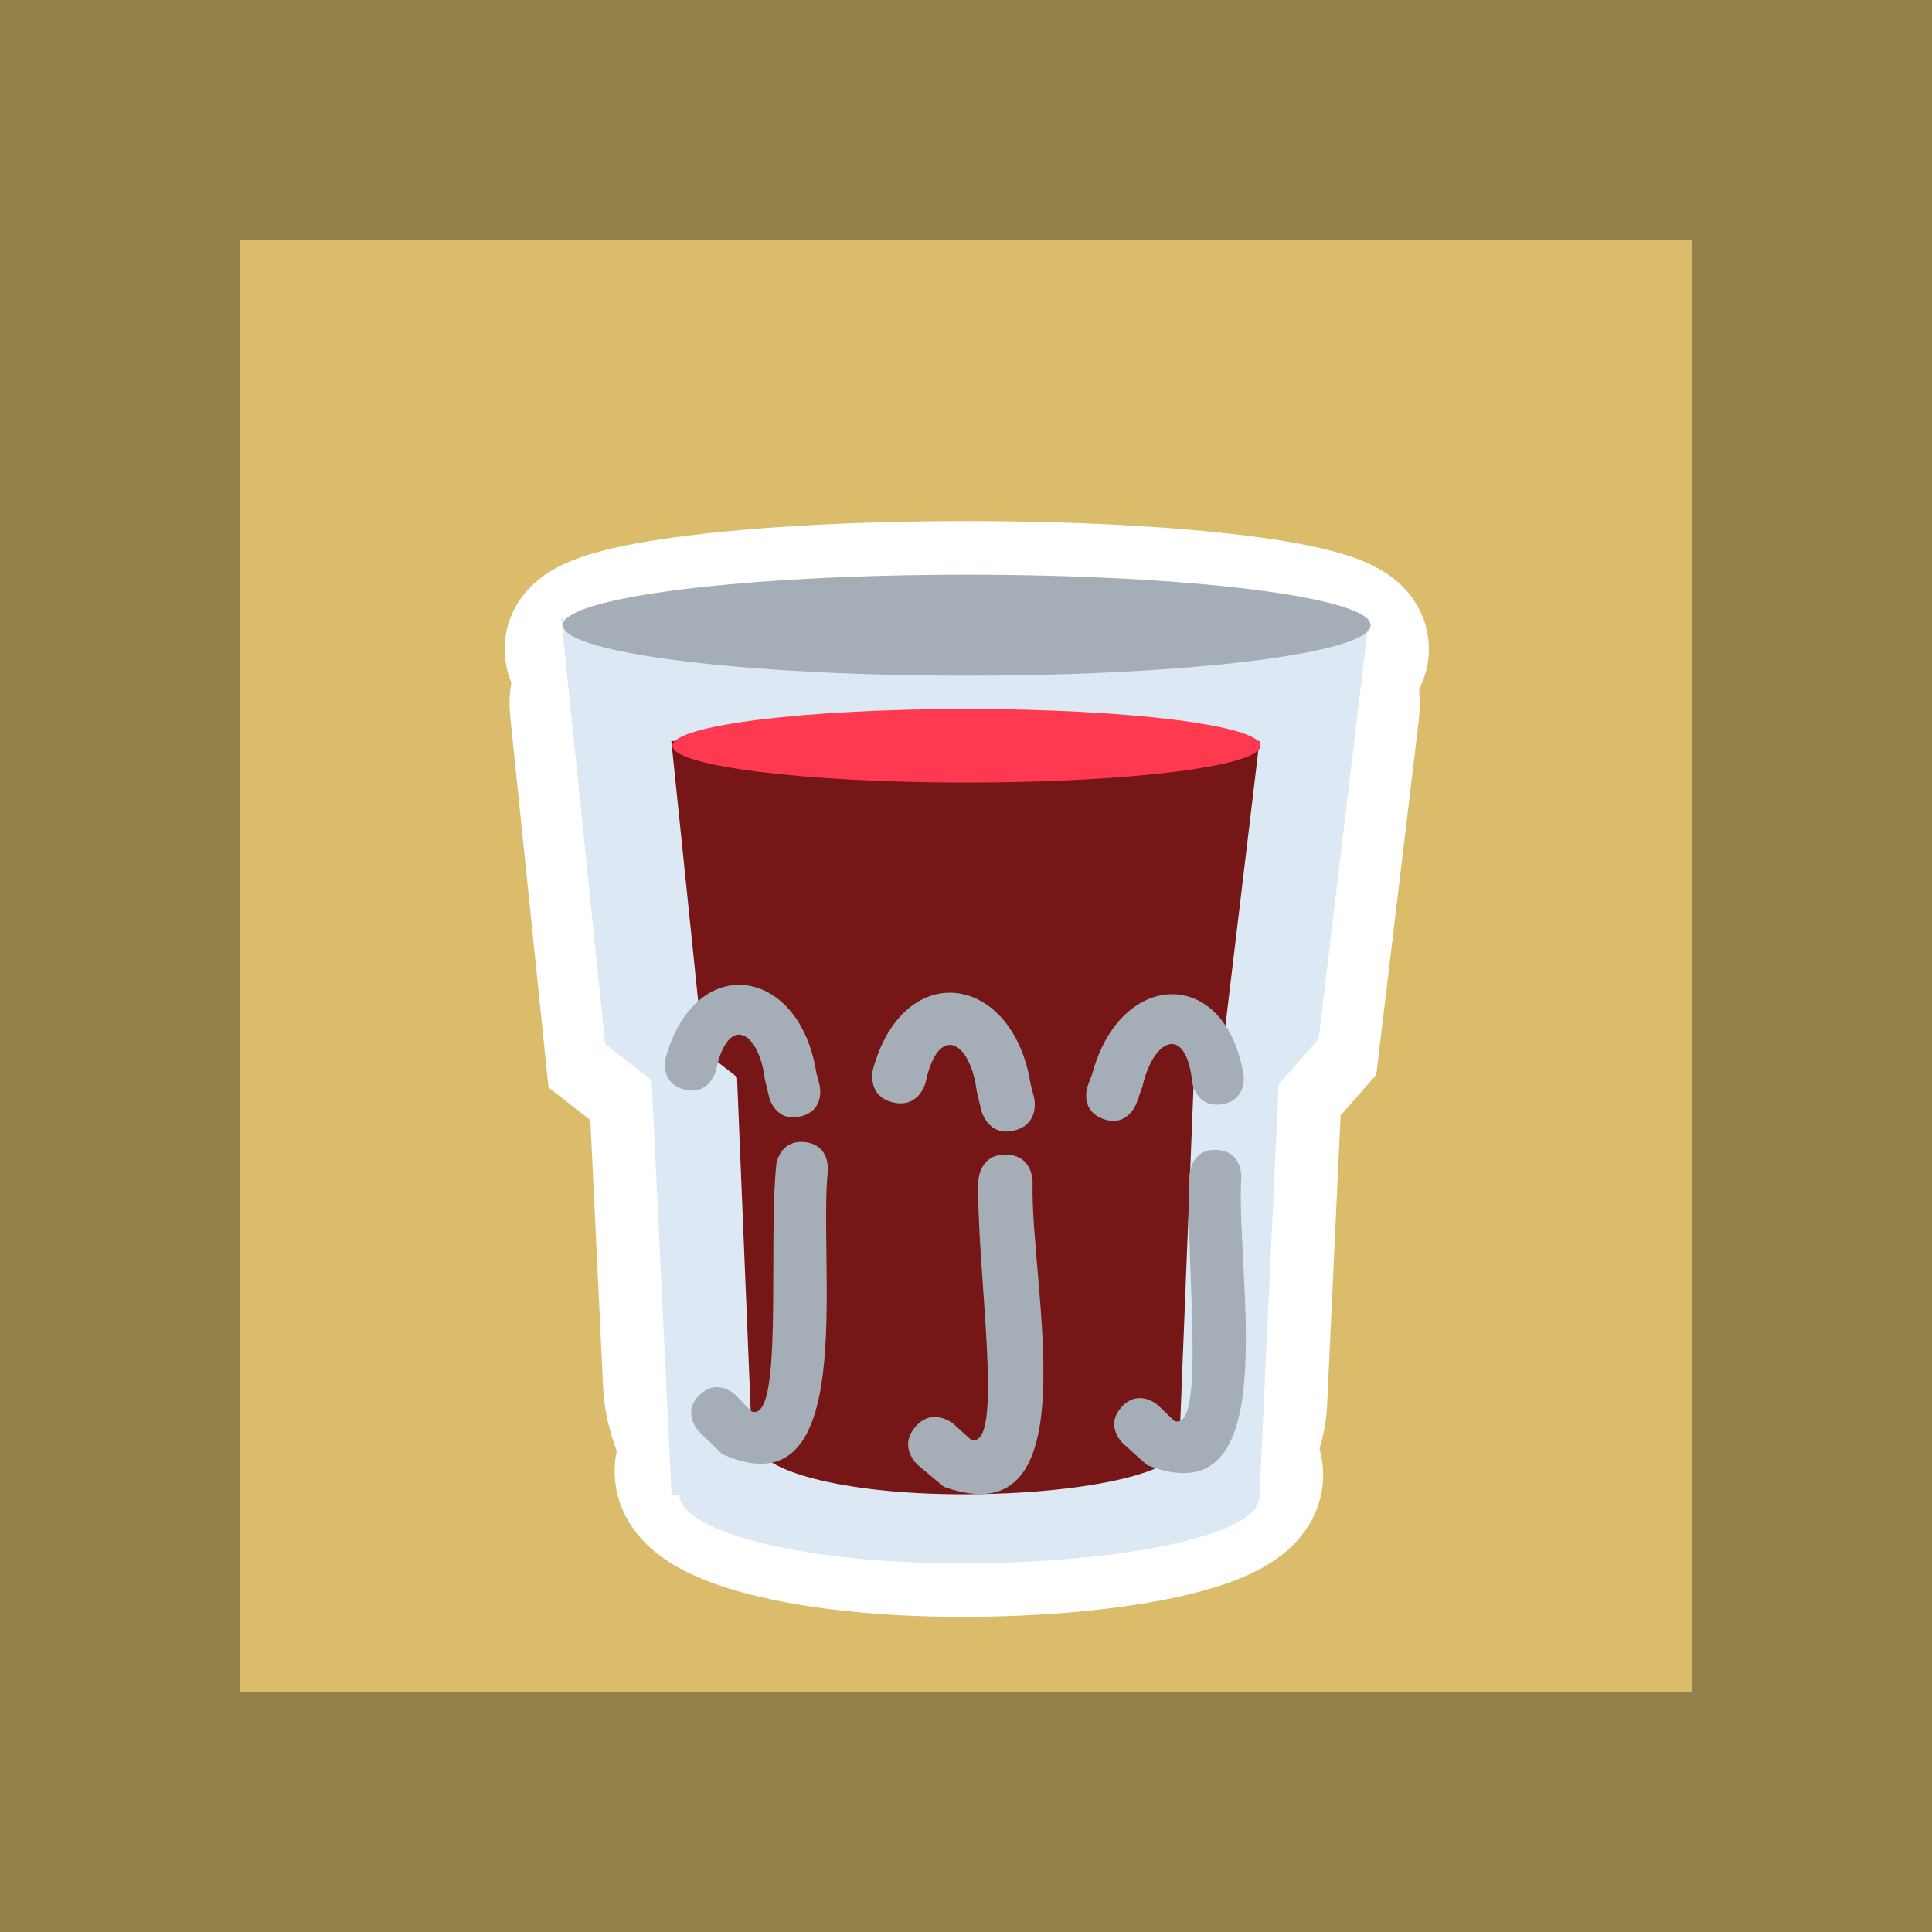 <svg version="1.1" xmlns="http://www.w3.org/2000/svg" xmlns:xlink="http://www.w3.org/1999/xlink" width="24.111" height="24.111" viewBox="0,0,24.111,24.111"><rect x="0" y="0" width="24.111" height="24.111" fill="#333333" stroke="none"/><g transform="translate(-227.945,-167.967)"><g data-paper-data="{&quot;isPaintingLayer&quot;:true}" fill-rule="nonzero" stroke-linecap="butt" stroke-linejoin="miter" stroke-miterlimit="10" stroke-dasharray="" stroke-dashoffset="0" style="mix-blend-mode: normal"><path d="M229.445,190.578v-21.111h21.111v21.111z" fill="#dabc6b" stroke="#937f48" stroke-width="3"/><g stroke="#ffffff" stroke-width="2"><path d="M236.289,181.439l-0.548,-0.427c0,0 -0.347,-3.36 -0.435,-4.215c-0.039,-0.374 0.385,-0.807 0.856,-0.807c1.139,0 5.959,0 7.841,0c0.47,0 0.701,0.466 0.654,0.858c-0.103,0.859 -0.492,4.105 -0.492,4.105l-0.472,0.539c0,0 -0.145,3.109 -0.185,3.972c-0.019,0.418 -0.31,0.928 -0.594,0.926c-0.747,-0.006 -4.155,-0.034 -5.666,-0.047c-0.444,-0.004 -0.754,-0.629 -0.777,-1.106c-0.043,-0.886 -0.182,-3.798 -0.182,-3.798z" fill="#dce8f4"/><path d="M244.778,176.067c0,0.329 -2.135,0.597 -4.768,0.597c-2.633,0 -4.768,-0.267 -4.768,-0.597c0,-0.329 2.135,-0.597 4.768,-0.597c2.633,0 4.768,0.267 4.768,0.597z" fill="#a5aeb7"/><path d="M243.458,186.375c0,0.426 -1.573,0.77 -3.512,0.77c-1.94,0 -3.331,-0.39 -3.331,-0.816c0,-0.426 1.391,-0.725 3.331,-0.725c1.94,0 3.512,0.345 3.512,0.77z" fill="#dce8f4"/></g><g stroke="none" stroke-width="0"><path d="M236.077,181.447l-0.579,-0.452l-0.548,-5.307h10.079l-0.628,5.245l-0.499,0.569l-0.241,5.182l-7.335,-0.061z" fill="#dce8f4"/><path d="M245.05,175.769c0,0.348 -2.256,0.63 -5.039,0.63c-2.783,0 -5.04,-0.282 -5.04,-0.63c0,-0.348 2.256,-0.63 5.04,-0.63c2.783,0 5.039,0.282 5.039,0.63z" fill="#a5aeb7"/><path d="M243.655,186.663c0,0.45 -1.662,0.814 -3.712,0.814c-2.05,0 -3.521,-0.412 -3.521,-0.862c0,-0.45 1.47,-0.766 3.521,-0.766c2.05,0 3.712,0.365 3.712,0.814z" fill="#dce8f4"/></g><g stroke="none" stroke-width="0"><path d="M237.143,181.409l-0.421,-0.329l-0.399,-3.865h7.34l-0.457,3.82l-0.363,0.415l-0.176,4.444l-5.342,-0.044z" fill="#761616"/><path d="M243.677,177.274c0,0.254 -1.643,0.459 -3.67,0.459c-2.027,0 -3.67,-0.206 -3.67,-0.459c0,-0.254 1.643,-0.459 3.67,-0.459c2.027,0 3.67,0.206 3.67,0.459z" fill="#ff3950"/><path d="M242.662,186.022c0,0.328 -1.21,0.593 -2.704,0.593c-1.493,0 -2.564,-0.3 -2.564,-0.628c0,-0.328 1.071,-0.558 2.564,-0.558c1.493,0 2.704,0.266 2.704,0.593z" fill="#761616"/></g><path d="M237.937,181.899c-0.314,0.078 -0.392,-0.235 -0.392,-0.235l-0.054,-0.224c-0.075,-0.612 -0.462,-0.826 -0.612,-0.111c0,0 -0.078,0.314 -0.392,0.235c-0.314,-0.078 -0.235,-0.392 -0.235,-0.392c0.37,-1.341 1.671,-1.143 1.879,0.176l0.042,0.159c0,0 0.078,0.314 -0.235,0.392z" fill="#a5aeb7" stroke="none" stroke-width="0.5"/><path d="M236.672,185.38c0.229,-0.229 0.457,0 0.457,0l0.192,0.2c0.406,0.165 0.208,-2.037 0.311,-3.07c0,0 0.032,-0.322 0.354,-0.29c0.322,0.032 0.29,0.354 0.29,0.354c-0.123,1.228 0.404,4.302 -1.317,3.541l-0.287,-0.279c0,0 -0.229,-0.229 0,-0.457z" fill="#a5aeb7" stroke="none" stroke-width="0.5"/><path d="M240.604,182.075c-0.328,0.082 -0.411,-0.246 -0.411,-0.246l-0.057,-0.235c-0.078,-0.641 -0.483,-0.865 -0.64,-0.116c0,0 -0.082,0.328 -0.411,0.246c-0.328,-0.082 -0.246,-0.411 -0.246,-0.411c0.388,-1.404 1.75,-1.197 1.968,0.185l0.043,0.166c0,0 0.082,0.328 -0.246,0.411z" fill="#a5aeb7" stroke="none" stroke-width="0.5"/><path d="M239.368,185.774c0.221,-0.256 0.478,-0.035 0.478,-0.035l0.216,0.195c0.436,0.142 0.063,-2.143 0.093,-3.229c0,0 0.009,-0.338 0.348,-0.329c0.338,0.009 0.329,0.348 0.329,0.348c-0.035,1.292 0.748,4.463 -1.108,3.798l-0.321,-0.269c0,0 -0.256,-0.221 -0.035,-0.478z" fill="#a5aeb7" stroke="none" stroke-width="0.5"/><path d="M241.52,181.517l0.058,-0.154c0.344,-1.291 1.659,-1.352 1.887,0.02c0,0 0.045,0.32 -0.275,0.366c-0.32,0.045 -0.366,-0.275 -0.366,-0.275c-0.075,-0.726 -0.482,-0.555 -0.62,0.047l-0.077,0.217c0,0 -0.111,0.304 -0.414,0.193c-0.304,-0.111 -0.193,-0.414 -0.193,-0.414z" data-paper-data="{&quot;index&quot;:null}" fill="#a5aeb7" stroke="none" stroke-width="0.5"/><path d="M241.943,185.525c0.219,-0.237 0.457,-0.018 0.457,-0.018l0.2,0.193c0.412,0.149 0.128,-2.044 0.191,-3.079c0,0 0.02,-0.323 0.342,-0.303c0.323,0.02 0.303,0.342 0.303,0.342c-0.075,1.232 0.573,4.283 -1.177,3.59l-0.298,-0.267c0,0 -0.237,-0.219 -0.018,-0.457z" fill="#a5aeb7" stroke="none" stroke-width="0.5"/></g></g></svg>